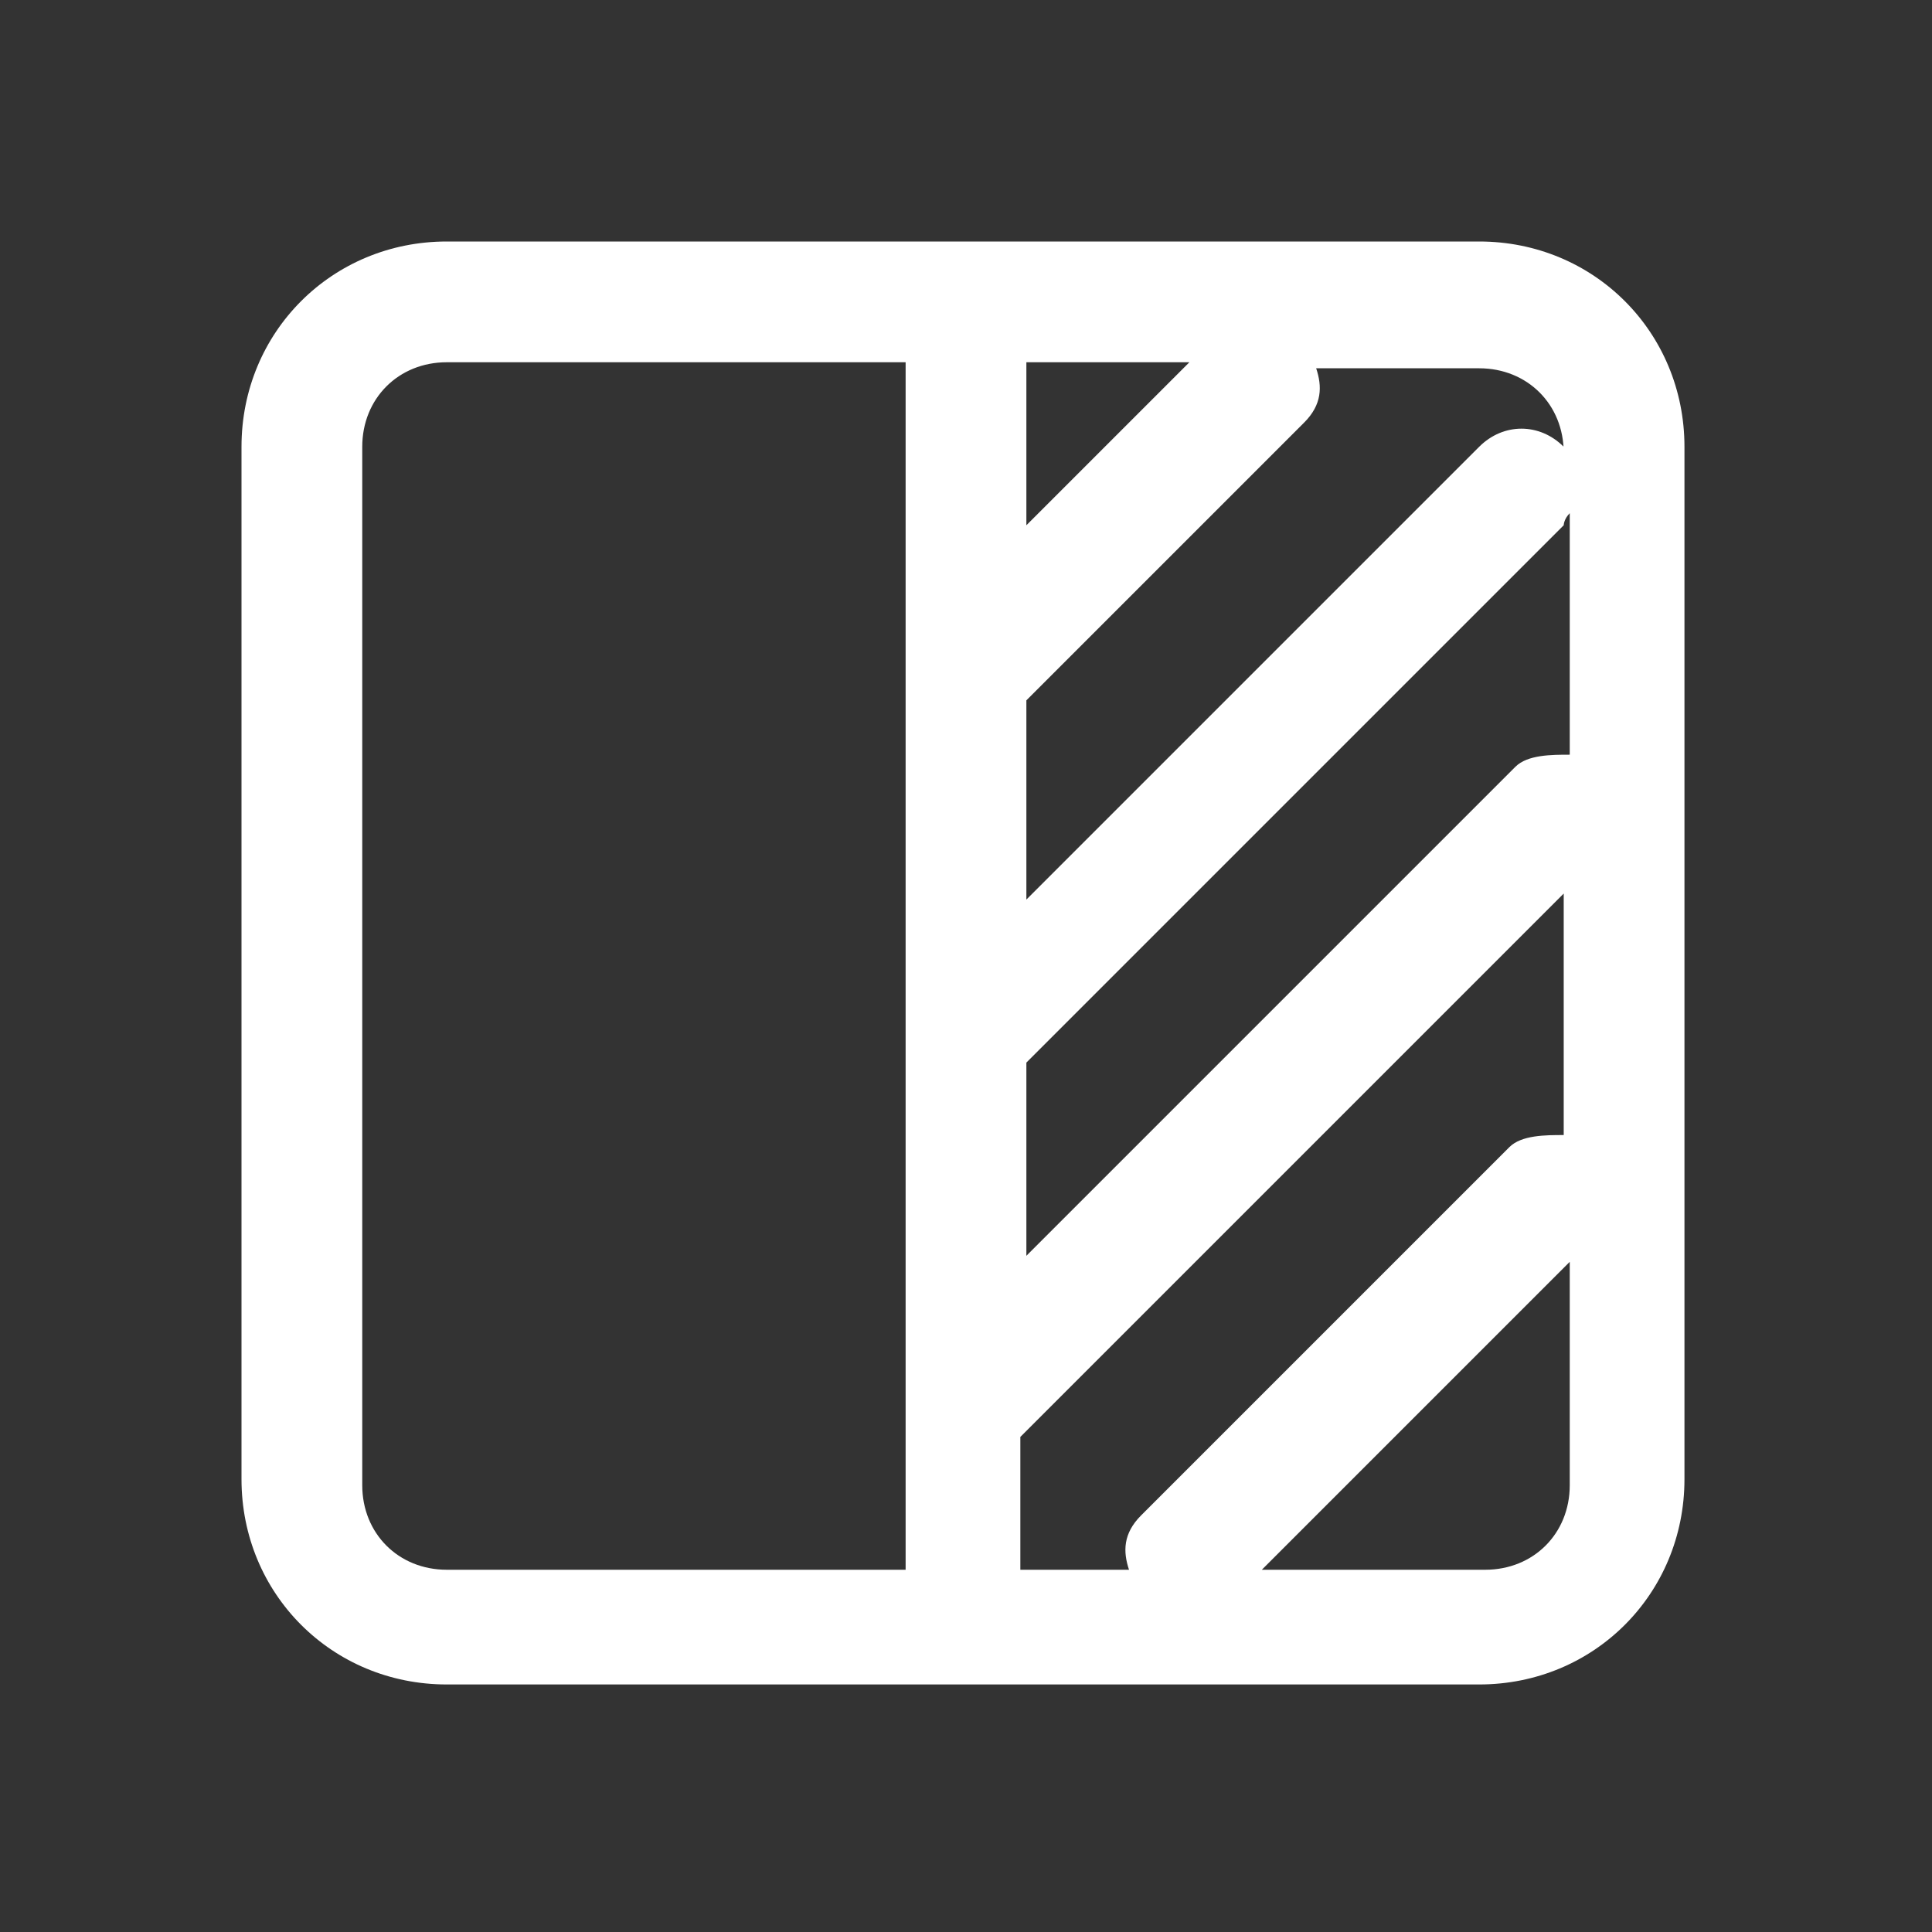 <?xml version="1.0" encoding="UTF-8"?>
<svg id="Square-Half--Streamline-Tabler" xmlns="http://www.w3.org/2000/svg" version="1.1" viewBox="0 0 32 32">
  <rect x="0" y="0" width="32" height="32" fill="#333333" stroke="none"/>
  <!-- Generator: Adobe Illustrator 29.4.0, SVG Export Plug-In . SVG Version: 2.1.0 Build 152)  -->
  <defs>
    <style>
      .st0 {
        fill: #fff;
      }
    </style>
  </defs>
  <path class="st0" d="M24.6,4H7.4c-1.9,0-3.4,1.5-3.4,3.4v17.1c0,1.9,1.5,3.4,3.4,3.4h17.1c1.9,0,3.4-1.5,3.4-3.4V7.4c0-1.9-1.5-3.4-3.4-3.4ZM18.7,26h-1.8c0,0,0-.1,0-.2v-2l9-9v4c-.3,0-.7,0-.9.2l-6.1,6.1c-.3.3-.3.6-.2.9ZM17,17.6l8.9-8.9c0,0,0-.1.1-.2v4c-.3,0-.7,0-.9.2l-8.1,8.1v-3.3ZM17,6h2.7l-2.7,2.7v-2.5c0,0,0-.1,0-.2ZM26,7.4h0s0,0-.1,0c-.4-.4-1-.4-1.4,0l-7.5,7.5v-3.3l4.6-4.6c.3-.3.3-.6.2-.9h2.7c.8,0,1.4.6,1.4,1.4ZM6,24.6V7.4c0-.8.6-1.4,1.4-1.4h7.6c0,0,0,.1,0,.2v19.6c0,0,0,.1,0,.2h-7.6c-.8,0-1.4-.6-1.4-1.4ZM24.6,26h-3.7l5.1-5.1v3.7c0,.8-.6,1.4-1.4,1.4Z"/>
</svg>